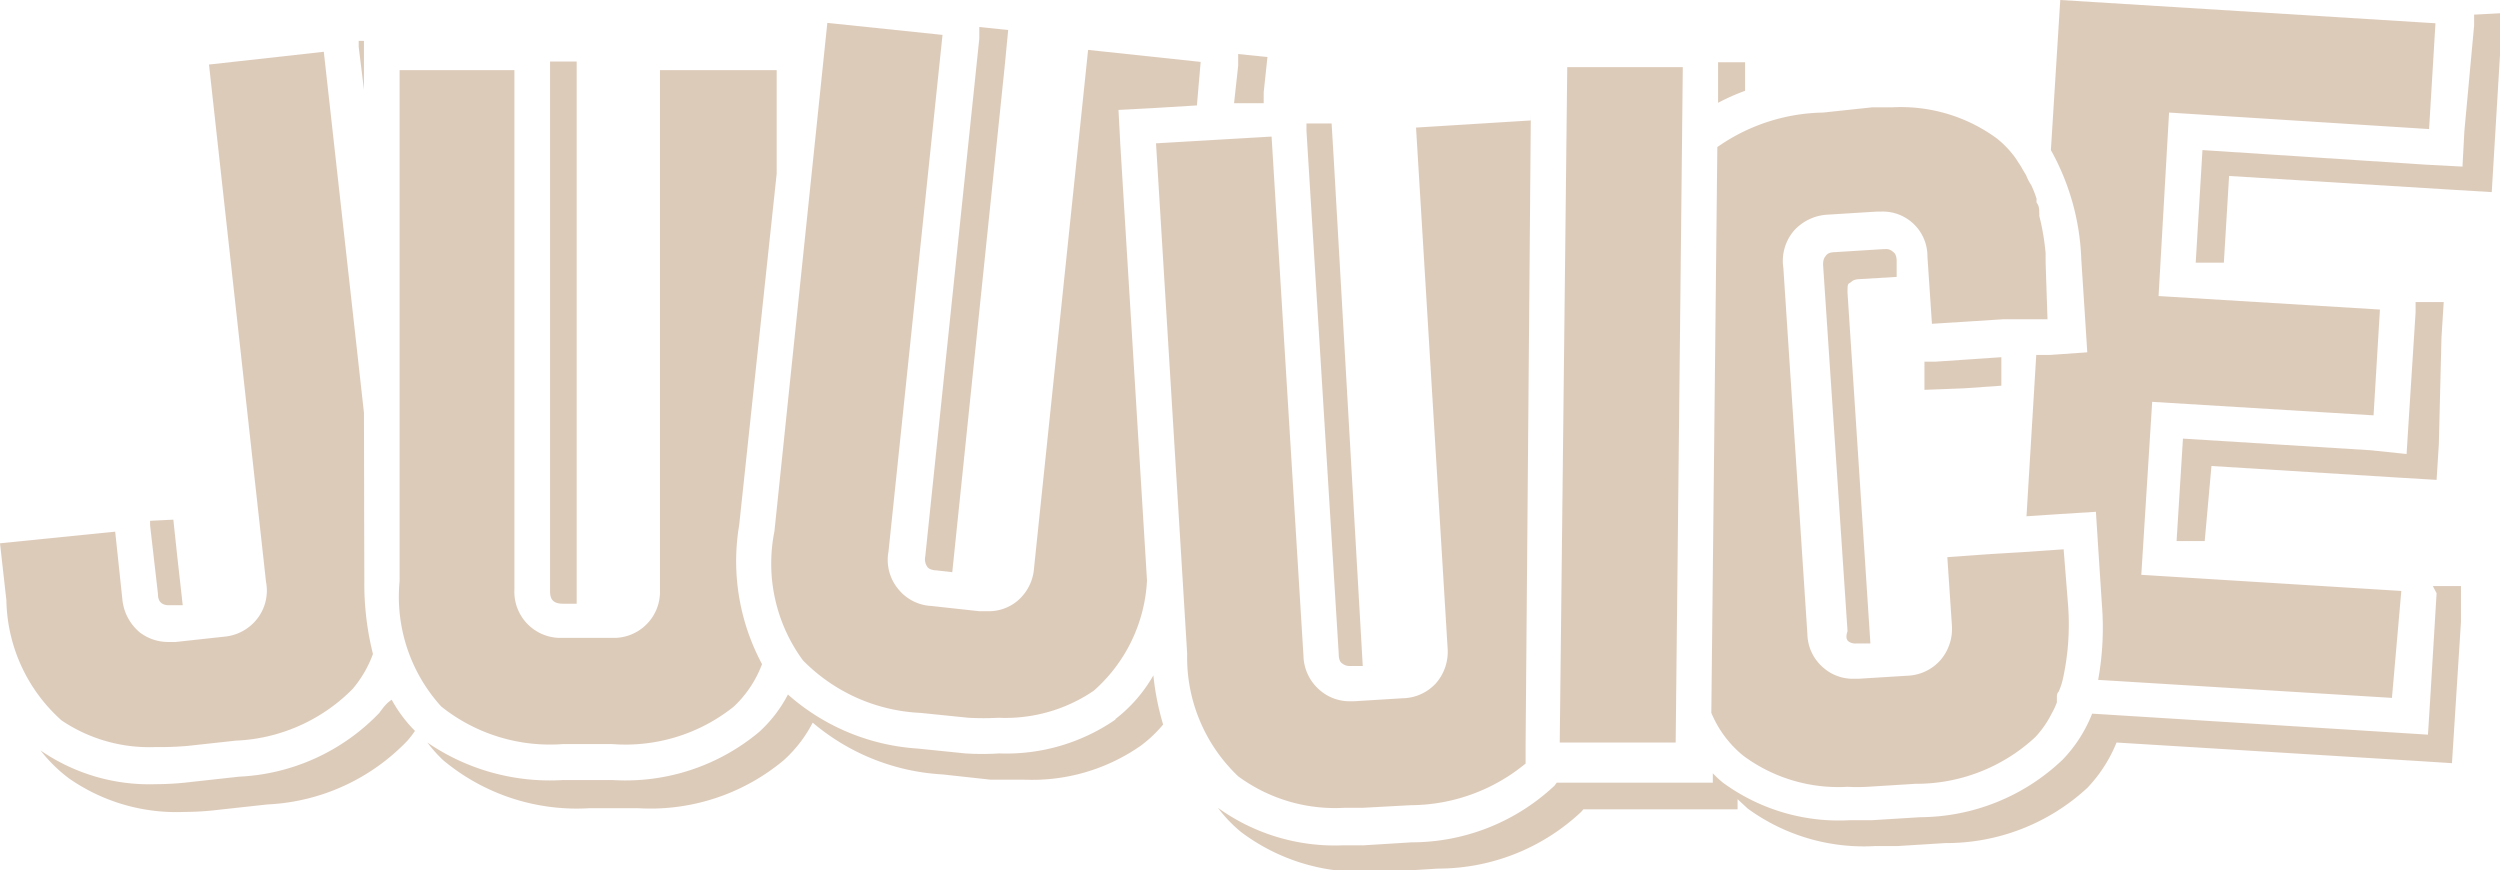 <svg xmlns="http://www.w3.org/2000/svg" viewBox="0 0 66.63 23.19"><defs><style>.cls-1{fill:#ddcbba;}</style></defs><title>juice</title><g id="Layer_2" data-name="Layer 2"><g id="Layer_1-2" data-name="Layer 1"><path class="cls-1" d="M35.68,17.43c0,.18.06.23.09.25a.31.31,0,0,0,.22.07h0l.33,0L35.55,4.29l-.06-1-.67,0,0,.2ZM46.51,1.66h-.72V2.74a5.83,5.83,0,0,1,.72-.32Zm-12.83.8.1-.94L33,1.44l0,.31-.11,1,.79,0ZM49.26,17.09a.31.31,0,0,0,.21.06h.05l.33,0L49.24,7.8c0-.18,0-.23.06-.26s.07-.09.25-.1l1-.06,0-.42c0-.18-.07-.23-.1-.25a.26.26,0,0,0-.21-.07h-.05l-1.28.08c-.18,0-.23.07-.25.1s-.08.08-.07.26l.65,9.74C49.18,17,49.23,17.06,49.26,17.09Zm9.68-4.67,5,.31,1,.06.06-.95L65.07,9l.06-.95-.75,0,0,.28-.18,2.82-.06.95L63.18,12l-5-.31-.17,2.73.75,0Zm-34,2.78.44.05L26.78,1.74,26.87.8,26.1.72l0,.31-1.44,13.8a.35.35,0,0,0,.05.27S24.74,15.18,24.92,15.2Zm27.4-4.85,1-.07,0-.76-1.77.12-.28,0,0,.75Zm-22.6,8.82a5.12,5.12,0,0,1-3.11.91,7,7,0,0,1-.9,0l-1.28-.13A5.77,5.77,0,0,1,21,18.51a3.56,3.56,0,0,1-.77,1,5.55,5.55,0,0,1-3.9,1.28H15a5.78,5.78,0,0,1-3.61-1,3.8,3.8,0,0,0,.42.47,5.55,5.55,0,0,0,3.9,1.28H17a5.54,5.54,0,0,0,3.89-1.28,3.52,3.52,0,0,0,.77-1,5.85,5.85,0,0,0,3.46,1.38l1.28.14c.31,0,.62,0,.9,0a5.05,5.05,0,0,0,3.11-.91,3.47,3.47,0,0,0,.59-.56A7,7,0,0,1,30.74,18,3.93,3.93,0,0,1,29.72,19.17Zm35.2-3.36-.17,2.82-.06.95-.95-.06-8-.5a3.75,3.75,0,0,1-.78,1.22,5.54,5.54,0,0,1-3.8,1.54l-1.29.08-.59,0a5.23,5.23,0,0,1-3.38-1,3.2,3.2,0,0,1-.27-.25v.25h-1l-3.09,0h-.07l-.06.08a5.57,5.57,0,0,1-3.81,1.51l-1.29.08-.55,0a5.33,5.33,0,0,1-3.32-1,3.72,3.72,0,0,0,.61.64,5.27,5.27,0,0,0,3.42,1.06l.55,0,1.29-.08a5.57,5.57,0,0,0,3.81-1.51l.06-.07h.07l3.09,0h.95V21.3l.27.25a5.25,5.25,0,0,0,3.38,1c.19,0,.39,0,.6,0l1.28-.08A5.54,5.54,0,0,0,55.63,21a3.82,3.82,0,0,0,.78-1.21l8,.49.94.06.06-.95.18-2.82,0-.95-.75,0Zm1-15.42,0,.29L65.68,3.5l-.05.94-.95-.05L58.7,4l-.18,3,.75,0,.14-2.31,6,.37,1,.06.06-1,.17-2.82.06-.95ZM15,16.09h.37V1.64h-.71V15.75c0,.18.05.23.08.26S14.84,16.09,15,16.09ZM9.7,2.39V1.09l-.14,0,0,.16ZM4.21,15.83c0,.18.07.22.1.25a.33.33,0,0,0,.19.05h.08l.29,0-.15-1.34-.1-.94L4,13.88,4,14ZM10.11,19a5.53,5.53,0,0,1-3.74,1.7l-1.27.14a7.94,7.94,0,0,1-.95.06A5.1,5.1,0,0,1,1.08,20l0,0a4,4,0,0,0,.75.74,5,5,0,0,0,3.07.9,7.94,7.94,0,0,0,.95-.06l1.28-.14a5.52,5.52,0,0,0,3.73-1.7,2.56,2.56,0,0,0,.2-.26,3.67,3.67,0,0,1-.62-.83C10.31,18.73,10.21,18.86,10.11,19Z"/><path class="cls-1" d="M31.9,2.81,32,1.65,29,1.33l-1.44,13.8a1.26,1.26,0,0,1-.45.89,1.19,1.19,0,0,1-.78.27H26.1l-1.28-.14a1.21,1.21,0,0,1-.88-.45,1.22,1.22,0,0,1-.26-1L25.12.93,22.05.61,20.64,14.16a4.36,4.36,0,0,0,.76,3.44A4.69,4.69,0,0,0,24.53,19l1.28.13a7.39,7.39,0,0,0,.8,0,4.18,4.18,0,0,0,2.54-.72,4.2,4.2,0,0,0,1.42-2.94L29.86,3.88l-.05-.95.94-.05ZM9.7,11,8.63,1.38l-3.06.34L7.09,15.51a1.22,1.22,0,0,1-.25,1,1.25,1.25,0,0,1-.88.46l-1.28.14H4.5a1.24,1.24,0,0,1-.78-.26,1.31,1.31,0,0,1-.46-.89l-.19-1.79L0,14.48.17,16a4.39,4.39,0,0,0,1.47,3.2,4.17,4.17,0,0,0,2.51.71A8.21,8.21,0,0,0,5,19.88l1.28-.14a4.65,4.65,0,0,0,3.12-1.38,3.07,3.07,0,0,0,.54-.93,7.7,7.7,0,0,1-.23-1.94Zm10,3,1-9.37V1.87H17.59V15.75A1.23,1.23,0,0,1,16.3,17H15a1.23,1.23,0,0,1-1.29-1.29V1.87H10.65V15.49a4.35,4.35,0,0,0,1.11,3.34,4.64,4.64,0,0,0,3.26,1H16.3a4.62,4.62,0,0,0,3.26-1,3,3,0,0,0,.75-1.13A5.8,5.8,0,0,1,19.69,14.06Zm21.87,5.79,3.09,0,.19-18-3.08,0ZM64.74,3.44,64.91.62,54.91,0l-.25,4a6.41,6.41,0,0,1,.81,2.91l.1,1.54.06.94-1,.07-.36,0-.26,4.3.9-.06.95-.06.06.94.1,1.54a7.78,7.78,0,0,1-.1,2l7.83.48L64,15.75l-6.93-.43.29-4.61,5.9.36.17-2.82-5.9-.36L57.81,3ZM55,14.64l-1,.07-1,.06-1.1.08.12,1.79a1.28,1.28,0,0,1-.3.95,1.24,1.24,0,0,1-.9.42l-1.28.08h-.12a1.19,1.19,0,0,1-.83-.3,1.21,1.21,0,0,1-.42-.9l-.64-9.75a1.24,1.24,0,0,1,.29-1,1.3,1.3,0,0,1,.91-.42l1.28-.08h.11a1.19,1.19,0,0,1,1.25,1.2l.12,1.79,1.89-.12.52,0,.67,0L54.52,7l0-.25a6.27,6.27,0,0,0-.17-1,.31.31,0,0,0,0-.08c0-.09,0-.18-.07-.27a.42.42,0,0,1,0-.1,3,3,0,0,0-.14-.36A1.42,1.42,0,0,1,54,4.67l-.09-.15a1.74,1.74,0,0,0-.11-.18l-.07-.11a2.63,2.63,0,0,0-.51-.54,4.32,4.32,0,0,0-2.78-.83l-.54,0L48.59,3a5.05,5.05,0,0,0-2.82.92L45.61,19a2.92,2.92,0,0,0,.85,1.14,4.25,4.25,0,0,0,2.78.83,4.78,4.78,0,0,0,.53,0l1.28-.08a4.66,4.66,0,0,0,3.19-1.24,2.63,2.63,0,0,0,.44-.63h0a2.09,2.09,0,0,0,.14-.3s0-.08,0-.13,0-.11.05-.16A1.89,1.89,0,0,0,55,18a6.72,6.72,0,0,0,.12-1.85ZM37.74,3.4l.84,13.85a1.28,1.28,0,0,1-.3.95,1.23,1.23,0,0,1-.9.41l-1.29.08H36a1.21,1.21,0,0,1-.84-.31,1.24,1.24,0,0,1-.42-.9L33.89,3.64l-3.08.18.83,13.6A4.37,4.37,0,0,0,33,20.69a4.35,4.35,0,0,0,2.82.84l.49,0,1.29-.07a4.84,4.84,0,0,0,3.06-1.11v-.49L40.8,3v.21Z"/></g></g></svg>